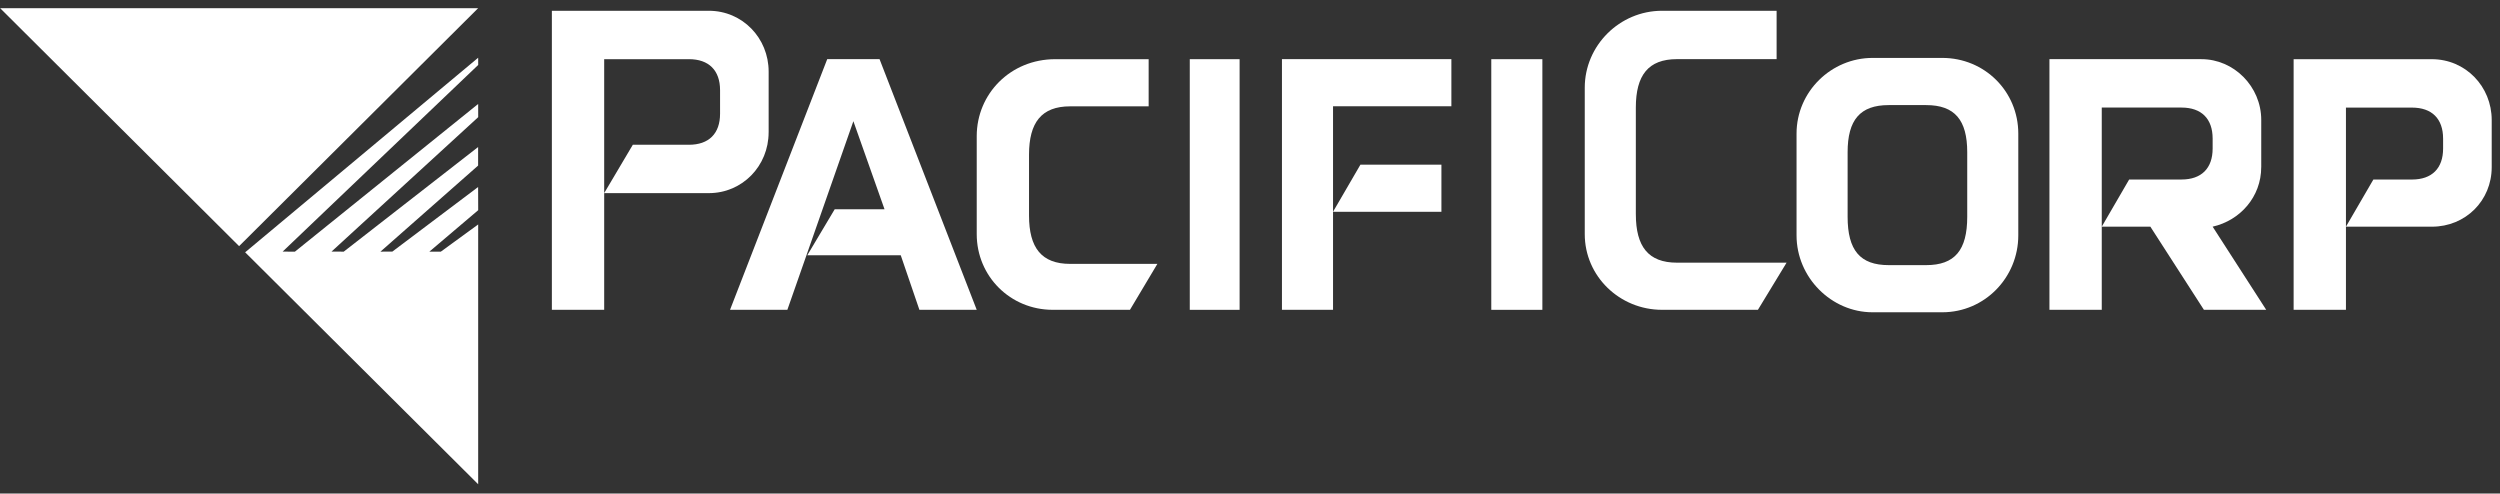 <?xml version="1.0" encoding="UTF-8"?> <svg xmlns="http://www.w3.org/2000/svg" width="233" height="46" viewBox="0 0 233 46" fill="none"><rect x="0" y="0" width="233" height="46" fill="#333333" stroke="none"/><path d="M71.638 12.337V6.671C71.638 3.548 69.2 1.004 66.065 1.004H51.434V28.874H56.31V5.515H64.206C66.065 5.515 67.11 6.556 67.11 8.404V10.601C67.11 12.453 66.065 13.492 64.206 13.492H58.979L56.309 18H66.063C69.198 18 71.636 15.456 71.636 12.336L71.638 12.337Z" fill="white"></path><path d="M77.097 5.514L68.039 28.875H73.382L79.535 11.295L82.439 19.506H77.792L75.241 23.788H83.949L85.688 28.875H91.031L81.974 5.514H77.097Z" fill="white"></path><path d="M95.905 20.087V14.418C95.905 11.414 97.069 9.911 99.739 9.911H107.054V5.516H98.346C94.166 5.516 91.031 8.755 91.031 12.686V21.822C91.031 25.751 94.166 28.874 98.112 28.874H105.313L107.867 24.594H99.739C97.069 24.594 95.905 23.094 95.905 20.087Z" fill="white"></path><path d="M115.531 5.516H110.887V28.876H115.531V5.516Z" fill="white"></path><path d="M134.34 15.344H126.793L124.238 19.738H134.34V15.344Z" fill="white"></path><path d="M119.478 5.513V28.873H124.239V9.907H135.269V5.512H119.477L119.478 5.513Z" fill="white"></path><path d="M143.749 5.516H138.988V28.876H143.749V5.516Z" fill="white"></path><path d="M152.46 19.969V10.024C152.46 7.015 153.619 5.512 156.29 5.512H165.58V1.004H154.898C150.95 1.004 147.699 4.24 147.699 8.171V21.822C147.699 25.747 150.95 28.874 154.898 28.874H163.838L166.509 24.481H156.291C153.621 24.481 152.461 22.977 152.461 19.969H152.46Z" fill="white"></path><path d="M181.024 5.398H174.52C170.689 5.398 167.438 8.522 167.438 12.452V21.936C167.438 25.868 170.689 29.104 174.52 29.104H181.024C184.97 29.104 188.105 25.868 188.105 21.936V12.452C188.105 8.522 184.97 5.398 181.024 5.398ZM183.346 20.204C183.346 23.323 182.182 24.71 179.514 24.71H176.029C173.357 24.71 172.198 23.323 172.198 20.204V14.186C172.198 11.181 173.357 9.795 176.029 9.795H179.514C182.182 9.795 183.346 11.181 183.346 14.186V20.204Z" fill="white"></path><path d="M210.748 15.576V11.181C210.748 8.059 208.196 5.514 205.175 5.514H191.008V28.874H195.884V10.025H203.317C205.175 10.025 206.218 11.065 206.218 12.917V13.842C206.218 15.689 205.173 16.73 203.317 16.73H198.437L195.884 21.125H200.413L205.405 28.875H211.211L206.218 21.125C208.772 20.549 210.746 18.353 210.746 15.576H210.748Z" fill="white"></path><path d="M226.654 5.516H213.766V28.874H218.642V10.028H224.796C226.654 10.028 227.697 11.066 227.697 12.921V13.846C227.697 15.693 226.652 16.732 224.796 16.732H221.198L218.642 21.127H226.654C229.789 21.127 232.227 18.7 232.227 15.579V11.183C232.227 8.061 229.789 5.517 226.654 5.517V5.516Z" fill="white"></path><path d="M44.566 5.379L22.848 23.514L44.566 45.132V20.918L41.086 23.454H40.016L44.568 19.589L44.56 17.429L36.57 23.446L35.457 23.454L44.56 15.431V13.703L32.036 23.454L30.899 23.446L44.568 10.92L44.565 9.688L27.483 23.457L26.342 23.449L44.568 6.054L44.566 5.379Z" fill="white"></path><path d="M0.012 0.762L22.284 22.941L44.563 0.762H0.012Z" fill="white"></path></svg> 